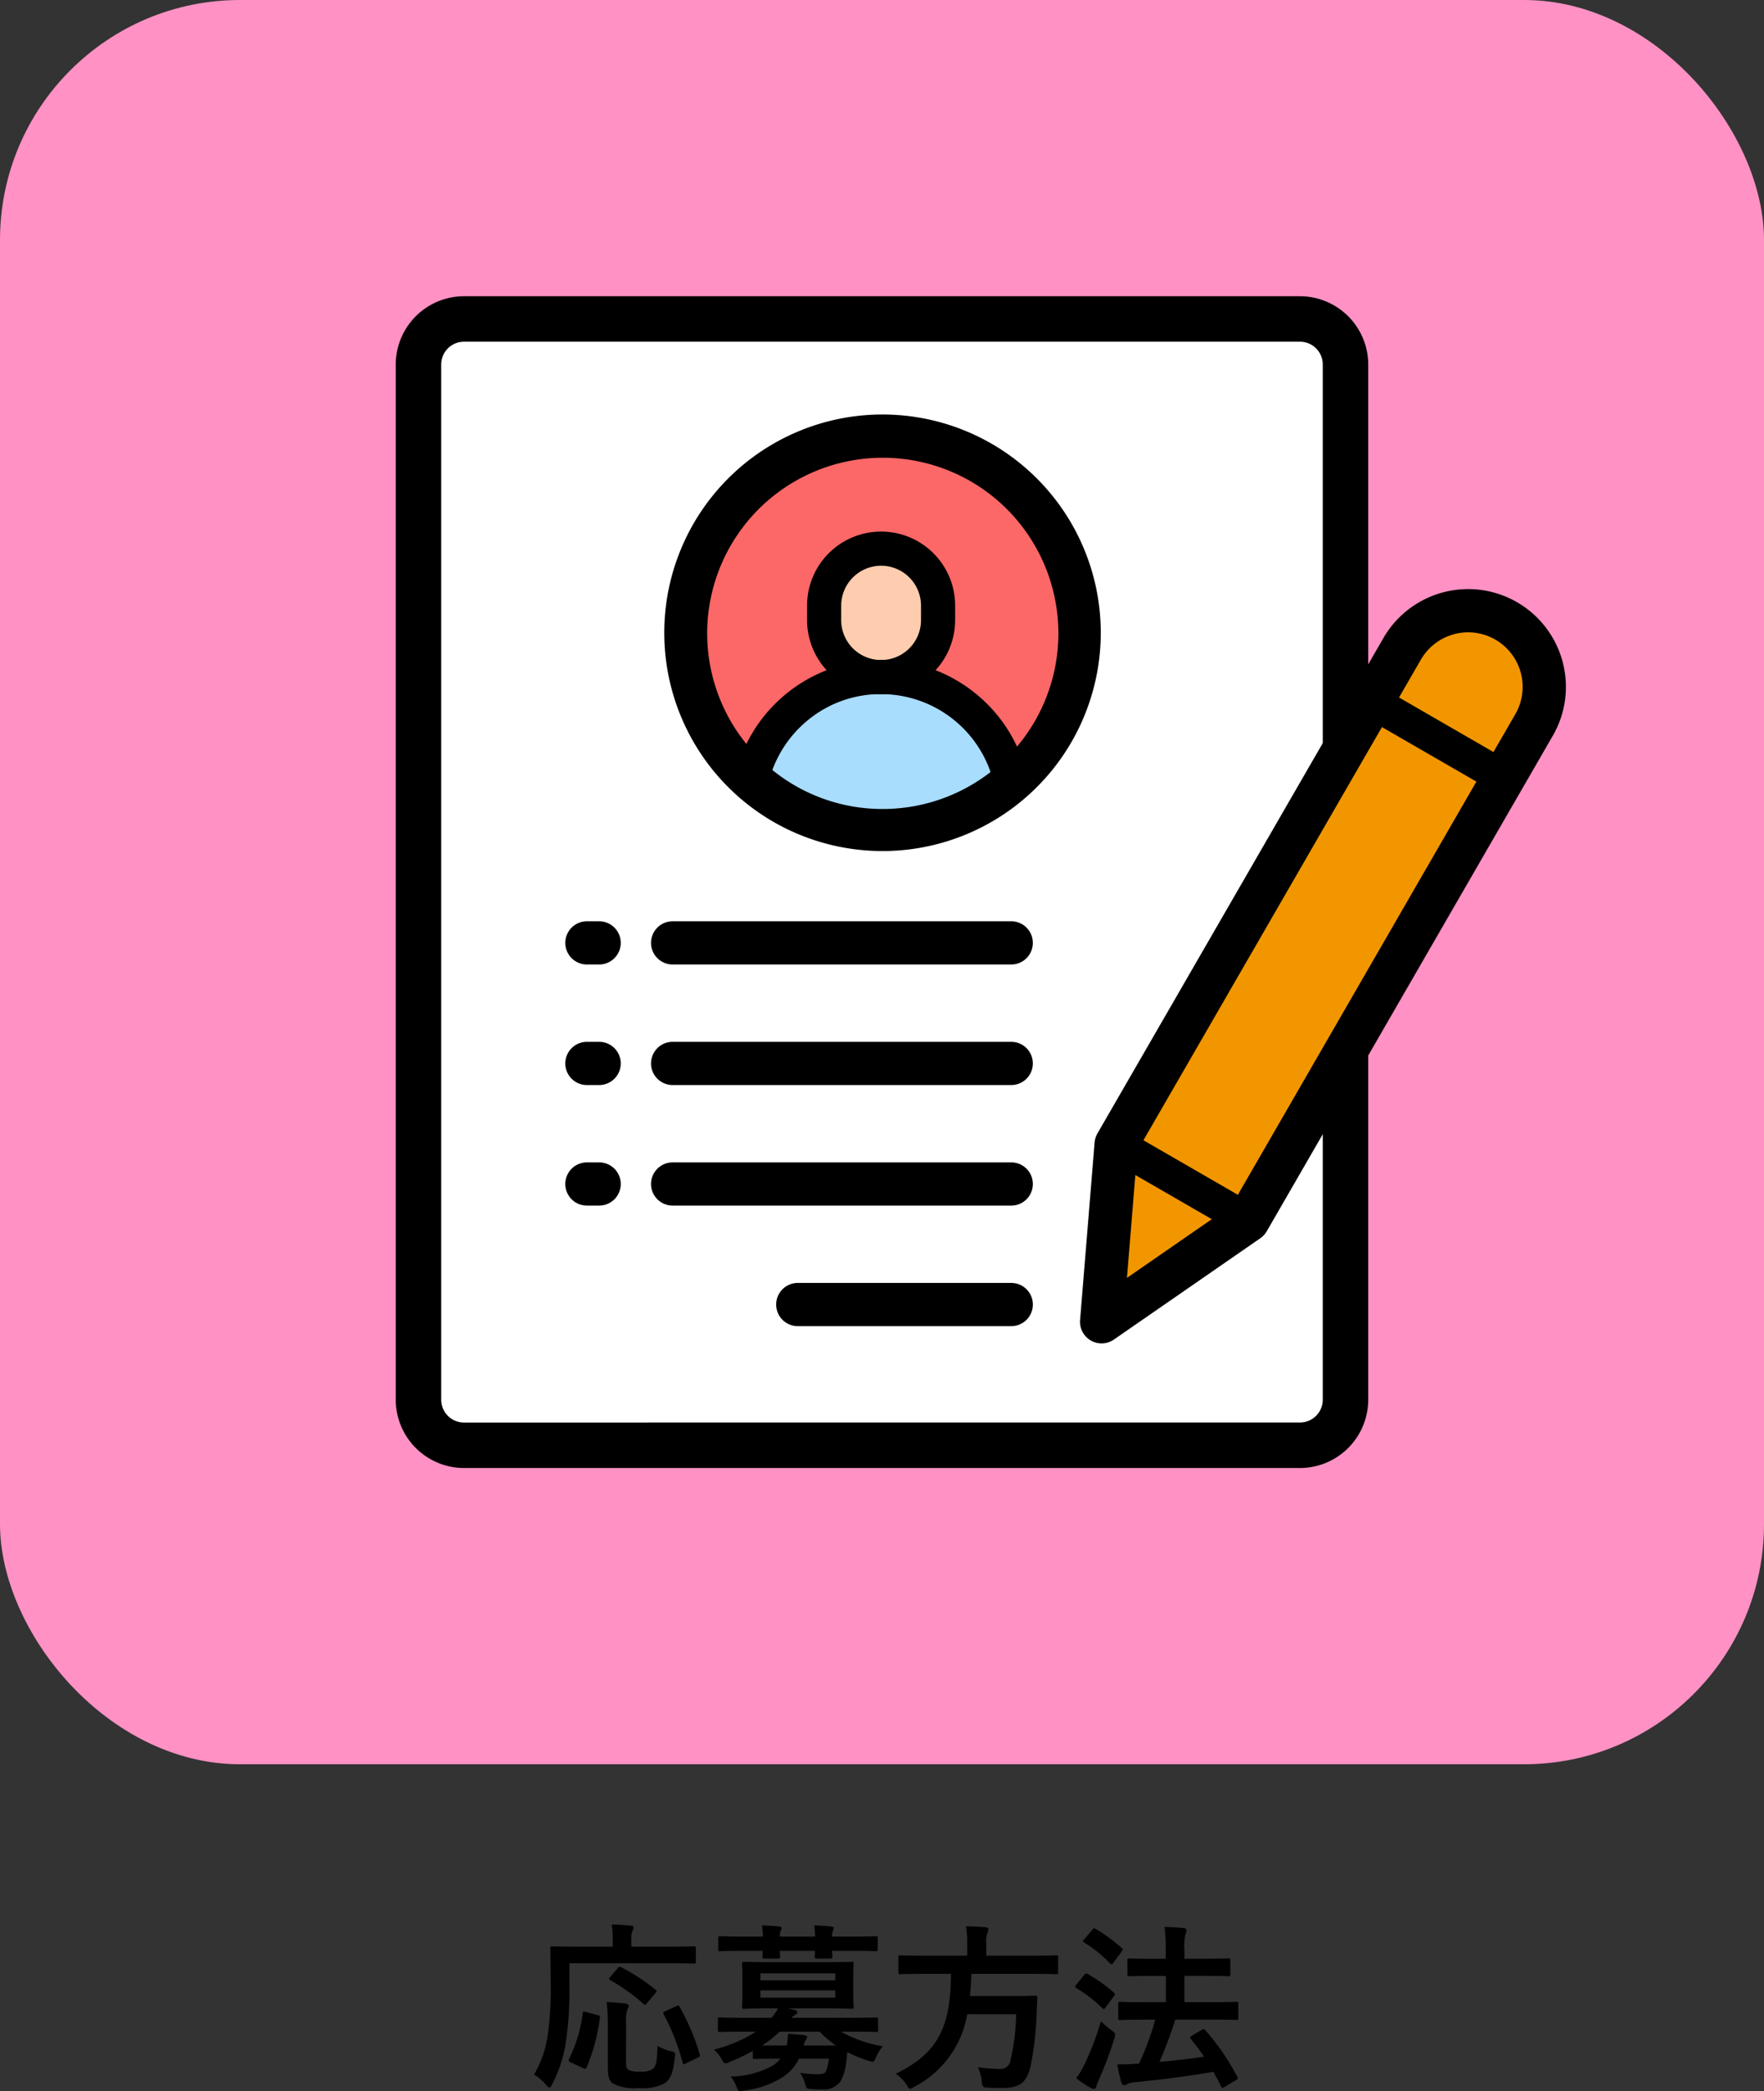 <svg xmlns="http://www.w3.org/2000/svg" width="147" height="174.23" viewBox="0 0 147 174.23">
  <rect x="0" y="0" width="147" height="174.23" fill="#333333" stroke="none"/>
  <g id="グループ_183" data-name="グループ 183" transform="translate(-28 -1041)">
    <rect id="長方形_39" data-name="長方形 39" width="147" height="147" rx="20" transform="translate(28 1041)" fill="#ff91c4"/>
    <path id="パス_80" data-name="パス 80" d="M110.228,121.867H40.567a3.792,3.792,0,0,1-3.793-3.793V31.818a3.792,3.792,0,0,1,3.793-3.793h69.662a3.793,3.793,0,0,1,3.793,3.793v86.257a3.793,3.793,0,0,1-3.793,3.793" transform="translate(26.102 1039.554)" fill="#fff"/>
    <path id="長方形_37" data-name="長方形 37" d="M3.689-2H73.351a5.7,5.7,0,0,1,5.689,5.689V89.946a5.7,5.7,0,0,1-5.689,5.689H3.689A5.7,5.7,0,0,1-2,89.946V3.689A5.7,5.7,0,0,1,3.689-2ZM73.351,91.842a1.9,1.9,0,0,0,1.9-1.9V3.689a1.9,1.9,0,0,0-1.9-1.9H3.689a1.9,1.9,0,0,0-1.9,1.9V89.946a1.9,1.9,0,0,0,1.9,1.9Z" transform="translate(62.979 1067.682)"/>
    <path id="パス_81" data-name="パス 81" d="M93.11,54.753a16.391,16.391,0,0,1-5.728,12.462,11.088,11.088,0,0,0-10.85-8.82,4.748,4.748,0,0,0,4.751-4.751v-1.2A4.76,4.76,0,0,0,76.532,47.7a4.744,4.744,0,0,0-4.742,4.742v1.2a4.746,4.746,0,0,0,4.742,4.751,11.085,11.085,0,0,0-10.8,8.611A16.433,16.433,0,1,1,93.11,54.753" transform="translate(24.891 1039.022)" fill="#fc6867"/>
    <path id="パス_82" data-name="パス 82" d="M87.681,68.307A16.412,16.412,0,0,1,66.029,68.1a11.082,11.082,0,0,1,21.652.209" transform="translate(24.592 1037.93)" fill="#a8ddfe"/>
    <path id="パス_83" data-name="パス 83" d="M81.912,52.949v1.2a4.747,4.747,0,1,1-9.493,0v-1.2a4.741,4.741,0,0,1,8.1-3.348,4.692,4.692,0,0,1,1.394,3.348" transform="translate(24.262 1038.512)" fill="#fecdaf"/>
    <line id="線_2" data-name="線 2" y1="0.009" transform="translate(90.621 1106.028)" fill="#fc6867"/>
    <path id="パス_84" data-name="パス 84" d="M76.576,36.417a18.187,18.187,0,1,1-7.1,1.434A18.124,18.124,0,0,1,76.576,36.417Zm0,32.869A14.633,14.633,0,1,0,66.229,65,14.537,14.537,0,0,0,76.576,69.286Z" transform="translate(24.989 1039.12)"/>
    <path id="パス_85" data-name="パス 85" d="M77.085,60.248a6.177,6.177,0,0,1-6.17-6.17V52.872a6.17,6.17,0,1,1,12.34,0v1.205A6.177,6.177,0,0,1,77.085,60.248Zm0-10.7a3.329,3.329,0,0,0-3.325,3.326v1.205a3.325,3.325,0,1,0,6.65,0V52.872A3.329,3.329,0,0,0,77.085,49.546Z" transform="translate(24.34 1038.59)"/>
    <path id="パス_86" data-name="パス 86" d="M87.6,69.649a1.423,1.423,0,0,1-1.392-1.134,9.664,9.664,0,0,0-9.454-7.688,9.539,9.539,0,0,0-6.065,2.143,9.7,9.7,0,0,0-3.348,5.368,1.423,1.423,0,1,1-2.775-.628,12.5,12.5,0,0,1,24.427.228A1.424,1.424,0,0,1,87.6,69.649Z" transform="translate(24.669 1038.007)"/>
    <path id="線_3" data-name="線 3" d="M28.117,1.7H-.1A1.8,1.8,0,0,1-1.9-.1,1.8,1.8,0,0,1-.1-1.9H28.117a1.8,1.8,0,0,1,1.8,1.8A1.8,1.8,0,0,1,28.117,1.7Z" transform="translate(84.153 1119.662)"/>
    <path id="線_4" data-name="線 4" d="M28.117,1.7H-.1A1.8,1.8,0,0,1-1.9-.1,1.8,1.8,0,0,1-.1-1.9H28.117a1.8,1.8,0,0,1,1.8,1.8A1.8,1.8,0,0,1,28.117,1.7Z" transform="translate(84.153 1129.707)"/>
    <path id="線_5" data-name="線 5" d="M28.117,1.7H-.1A1.8,1.8,0,0,1-1.9-.1,1.8,1.8,0,0,1-.1-1.9H28.117a1.8,1.8,0,0,1,1.8,1.8A1.8,1.8,0,0,1,28.117,1.7Z" transform="translate(84.153 1139.752)"/>
    <path id="線_6" data-name="線 6" d="M17.69,1.7H-.1A1.8,1.8,0,0,1-1.9-.1,1.8,1.8,0,0,1-.1-1.9H17.69a1.8,1.8,0,0,1,1.8,1.8A1.8,1.8,0,0,1,17.69,1.7Z" transform="translate(94.581 1149.796)"/>
    <path id="線_7" data-name="線 7" d="M.92,1.7H-.1A1.8,1.8,0,0,1-1.9-.1,1.8,1.8,0,0,1-.1-1.9H.92a1.8,1.8,0,0,1,1.8,1.8A1.8,1.8,0,0,1,.92,1.7Z" transform="translate(77.009 1119.662)"/>
    <path id="線_8" data-name="線 8" d="M.92,1.7H-.1A1.8,1.8,0,0,1-1.9-.1,1.8,1.8,0,0,1-.1-1.9H.92a1.8,1.8,0,0,1,1.8,1.8A1.8,1.8,0,0,1,.92,1.7Z" transform="translate(77.009 1129.707)"/>
    <path id="線_9" data-name="線 9" d="M.92,1.7H-.1A1.8,1.8,0,0,1-1.9-.1,1.8,1.8,0,0,1-.1-1.9H.92a1.8,1.8,0,0,1,1.8,1.8A1.8,1.8,0,0,1,.92,1.7Z" transform="translate(77.009 1139.752)"/>
    <path id="パス_87" data-name="パス 87" d="M109,106.873l-12.2,8.444,1.211-14.79Z" transform="translate(23.004 1035.811)" fill="#f29600"/>
    <rect id="長方形_38" data-name="長方形 38" width="42.6" height="12.688" transform="translate(121.014 1136.341) rotate(-60.005)" fill="#f29600"/>
    <path id="パス_88" data-name="パス 88" d="M134.058,63.172l-2.537,4.388-10.988-6.346,2.537-4.387a6.344,6.344,0,1,1,10.988,6.345" transform="translate(21.779 1038.231)" fill="#f29600"/>
    <path id="パス_89" data-name="パス 89" d="M127.246,51.754a8.155,8.155,0,0,1,7.866,6.039V57.8a8.122,8.122,0,0,1-.817,6.178l-23.834,41.282a1.8,1.8,0,0,1-.535.581l-12.2,8.441a1.8,1.8,0,0,1-2.821-1.629l1.21-14.786a1.8,1.8,0,0,1,.235-.754l23.833-41.281a8.146,8.146,0,0,1,7.061-4.075Zm4.384,6.97a4.551,4.551,0,0,0-4.384-3.367,4.563,4.563,0,0,0-3.94,2.273l-23.63,40.93-.866,10.587,8.735-6.044,23.632-40.931A4.541,4.541,0,0,0,131.63,58.725Z" transform="translate(23.102 1038.329)"/>
    <path id="線_10" data-name="線 10" d="M10.239,7.51-.75,1.165.673-1.3,11.662,5.046Z" transform="translate(142.35 1099.515)"/>
    <path id="線_11" data-name="線 11" d="M10.241,7.511-.75,1.165.673-1.3,11.663,5.047Z" transform="translate(121.052 1136.407)"/>
    <path id="パス_360" data-name="パス 360" d="M-26.55-9.42h8.37c1.41,0,1.905.03,2,.03.15,0,.165-.015.165-.15v-1.125c0-.15-.015-.165-.165-.165-.09,0-.585.03-2,.03h-3.21v-.675a1.472,1.472,0,0,1,.1-.645.7.7,0,0,0,.09-.285c0-.075-.09-.135-.24-.15-.51-.045-1.035-.09-1.59-.09a6.074,6.074,0,0,1,.09,1.215v.63H-25.95c-1.425,0-1.92-.03-2.01-.03-.165,0-.18.015-.18.165,0,.09.03.915.03,2.745a27.185,27.185,0,0,1-.24,4.44A9.017,9.017,0,0,1-29.49-.15a4.361,4.361,0,0,1,.975.84c.135.165.225.24.3.24s.135-.09.24-.285a11.129,11.129,0,0,0,1.14-3.54,29.682,29.682,0,0,0,.285-4.74Zm4.725,5.085a3.88,3.88,0,0,1,.09-1.2.637.637,0,0,0,.12-.33c0-.105-.12-.18-.3-.2-.45-.06-1.05-.1-1.53-.12a15.744,15.744,0,0,1,.1,1.8V-.75c0,.825.12,1.125.42,1.35a3.907,3.907,0,0,0,2.175.375,3.824,3.824,0,0,0,2.13-.39c.465-.315.735-.855.855-2.19.045-.4.045-.4-.36-.495a3.877,3.877,0,0,1-1.08-.435c-.03,1.155-.1,1.68-.39,1.92a1.7,1.7,0,0,1-1.065.225,1.8,1.8,0,0,1-.96-.15c-.195-.135-.21-.285-.21-.78Zm5.955,2.79c.21-.105.225-.12.18-.285a18.578,18.578,0,0,0-1.68-3.96c-.075-.135-.105-.135-.285-.045l-.9.405c-.195.09-.21.135-.135.27a18.046,18.046,0,0,1,1.575,4.02c.045.165.075.165.285.06Zm-9.3-3.81c-.225-.06-.255-.06-.27.105a11.93,11.93,0,0,1-1.125,3.78c-.075.135-.075.21.105.3l1.02.48c.18.075.24.1.315-.03a15.448,15.448,0,0,0,1.11-4.14c.03-.18,0-.2-.195-.24Zm2.01-2.91c-.135.15-.1.18,0,.24a16.092,16.092,0,0,1,2.79,2c.1.105.135.105.285-.075l.7-.825c.075-.09.1-.135.1-.18,0-.03-.03-.075-.1-.12a16.2,16.2,0,0,0-2.85-1.86c-.15-.075-.165-.06-.3.09ZM-11.265-1.62c0,.165.015.18.165.18.09,0,.555-.03,1.95-.03h.18a2.772,2.772,0,0,1-.57.54,7.256,7.256,0,0,1-3.57.945,3.239,3.239,0,0,1,.48.84c.105.285.165.375.315.375a2.142,2.142,0,0,0,.345-.045A7.743,7.743,0,0,0-8.715.03a3.846,3.846,0,0,0,1.3-1.5h2.49a4.383,4.383,0,0,1-.225,1c-.09.225-.27.3-.645.3a10.022,10.022,0,0,1-1.53-.12,3.309,3.309,0,0,1,.42.93c.12.39.12.39.465.42a7.725,7.725,0,0,0,.855.03A1.7,1.7,0,0,0-3.93.375,4.227,4.227,0,0,0-3.495-1.1c.045-.3.075-.6.1-.915A10.978,10.978,0,0,0-1.635-1.3a1.952,1.952,0,0,0,.345.09c.12,0,.165-.1.3-.39a4,4,0,0,1,.555-.9A11.072,11.072,0,0,1-3.93-3.72h1.05c1.35,0,1.785.03,1.89.03.15,0,.165-.015.165-.165V-4.74c0-.15-.015-.165-.165-.165-.105,0-.54.03-1.89.03H-8.04a1,1,0,0,1,.3-.24q.18-.09.18-.225c0-.105-.075-.15-.24-.195l-.525-.12h3.24c1.44,0,1.95.03,2.055.03.15,0,.165-.015.165-.18,0-.09-.03-.39-.03-1.14V-8.22c0-.765.03-1.065.03-1.155,0-.15-.015-.165-.165-.165-.1,0-.615.03-2.055.03H-9.93c-1.455,0-1.965-.03-2.07-.03-.15,0-.165.015-.165.165,0,.09.03.39.03,1.155v1.275c0,.75-.03,1.05-.03,1.14,0,.165.015.18.165.18.1,0,.615-.03,2.07-.03h.765a3.859,3.859,0,0,1-.54.78H-12.15c-1.335,0-1.785-.03-1.875-.03-.135,0-.15.015-.15.165v.885c0,.15.015.165.15.165.09,0,.54-.03,1.875-.03H-11a12.2,12.2,0,0,1-3.51,1.5,2.77,2.77,0,0,1,.63.765c.15.27.21.375.345.375a1.032,1.032,0,0,0,.345-.12,15.1,15.1,0,0,0,1.92-.915Zm4.245-.945a1.2,1.2,0,0,1,.18-.48.51.51,0,0,0,.1-.225c0-.09-.1-.135-.27-.165-.405-.03-.84-.075-1.335-.105a3.663,3.663,0,0,1-.1.975H-10.5A9.82,9.82,0,0,0-9.03-3.72H-5.7A8.851,8.851,0,0,0-4.335-2.565Zm2.625-3.99h-6.24v-.6h6.24Zm0-2.025v.585h-6.24V-8.58Zm-7.7-3.06c-1.335,0-1.8-.03-1.89-.03-.15,0-.165.015-.165.165v.9c0,.165.015.18.165.18.09,0,.555-.03,1.89-.03h1.65c0,.255-.015.42-.015.48,0,.15.015.165.18.165h1.11c.165,0,.18-.015.18-.165,0-.06-.015-.225-.03-.48H-6.09c0,.255-.015.42-.015.48,0,.15.015.165.18.165h1.11c.165,0,.18-.015.18-.165,0-.06-.015-.225-.03-.48H-2.91c1.335,0,1.8.03,1.89.03.15,0,.165-.015.165-.18v-.9c0-.15-.015-.165-.165-.165-.09,0-.555.03-1.89.03H-4.665a1.284,1.284,0,0,1,.075-.48.571.571,0,0,0,.075-.225c0-.075-.075-.12-.21-.135-.4-.045-.945-.075-1.425-.09a8.055,8.055,0,0,1,.075.93h-2.94a1.284,1.284,0,0,1,.075-.48.571.571,0,0,0,.075-.225c0-.075-.075-.12-.21-.135-.4-.045-.945-.075-1.425-.09a8.055,8.055,0,0,1,.075.93ZM5.25-8.535C5.22-3.975,4.1-1.905.645-.21a3.27,3.27,0,0,1,.9.915c.135.225.2.33.3.33.075,0,.165-.06.36-.165A8.386,8.386,0,0,0,6.6-5.175h4.08a18.24,18.24,0,0,1-.465,3.81.837.837,0,0,1-.885.75A14.587,14.587,0,0,1,7.485-.75,3.322,3.322,0,0,1,7.815.405c.06.48.06.51.48.54.495.03.915.03,1.185.03,1.5,0,2.085-.435,2.415-1.86A27.555,27.555,0,0,0,12.39-5.34c.015-.375.03-.78.06-1.17,0-.165-.03-.21-.18-.21-.09,0-.51.03-1.77.03H6.825c.06-.57.105-1.185.12-1.845h5.19c1.35,0,1.8.03,1.89.03.135,0,.15-.015.15-.18V-9.9c0-.165-.015-.18-.15-.18-.09,0-.54.03-1.89.03H8.19v-1.02a2.141,2.141,0,0,1,.09-.87.918.918,0,0,0,.09-.315c0-.09-.09-.15-.24-.165-.51-.045-1.095-.075-1.635-.075a7.477,7.477,0,0,1,.105,1.47v.975H2.925c-1.335,0-1.785-.03-1.89-.03-.15,0-.165.015-.165.18v1.215c0,.165.015.18.165.18.105,0,.555-.03,1.89-.03Zm17.025,3.81a23.613,23.613,0,0,1-1.35,3.66,1.29,1.29,0,0,1-.24.015c-.465.045-.93.06-1.575.06A13.549,13.549,0,0,0,19.44.5c.045.15.12.24.24.24a.467.467,0,0,0,.27-.1A1.492,1.492,0,0,1,20.505.5c2.43-.24,4.4-.5,6.615-.87.225.405.435.81.645,1.215.03.075.06.12.1.12a.416.416,0,0,0,.195-.09L29,.315c.18-.12.18-.135.1-.285a19.428,19.428,0,0,0-2.655-3.87c-.1-.105-.15-.12-.3-.03l-.81.48c-.18.105-.195.15-.09.285.375.465.75.96,1.095,1.47-1.215.18-2.4.315-3.72.435a36.355,36.355,0,0,0,1.32-3.525h3.015c1.47,0,2,.03,2.085.03.135,0,.15-.015.15-.18v-1.17c0-.15-.015-.165-.15-.165-.09,0-.615.03-2.085.03H24.7V-8.37H26.34c1.44,0,1.935.03,2.025.03.15,0,.165-.015.165-.165V-9.66c0-.15-.015-.165-.165-.165-.09,0-.585.03-2.025.03H24.7v-.7a4.435,4.435,0,0,1,.1-1.38.8.8,0,0,0,.075-.3c0-.09-.09-.165-.24-.18-.495-.045-1.02-.075-1.59-.09a14.51,14.51,0,0,1,.1,1.995v.66H22.125c-1.44,0-1.935-.03-2.01-.03-.15,0-.165.015-.165.165V-8.5c0,.15.015.165.165.165.075,0,.57-.03,2.01-.03H23.16v2.19H21.435c-1.47,0-1.995-.03-2.085-.03-.15,0-.165.015-.165.165v1.17c0,.165.015.18.165.18.09,0,.615-.03,2.085-.03ZM15.675.15a8.8,8.8,0,0,0,1.23.825.566.566,0,0,0,.27.075c.09,0,.15-.075.18-.195A3.969,3.969,0,0,1,17.58.27a32.734,32.734,0,0,0,1.275-3.39,1.605,1.605,0,0,0,.075-.345c0-.135-.075-.21-.315-.375a7.875,7.875,0,0,1-.87-.75,23.89,23.89,0,0,1-1.38,3.615A5.157,5.157,0,0,1,15.675.15Zm.015-7.785c-.06.075-.09.12-.09.165s.03.075.09.12a11.244,11.244,0,0,1,2.16,1.665c.06.045.09.075.135.075s.09-.045.165-.15l.675-.915A.256.256,0,0,0,18.9-6.84a.159.159,0,0,0-.075-.135A13.1,13.1,0,0,0,16.65-8.52c-.135-.075-.195-.06-.3.075Zm.66-3.78c-.135.165-.135.195,0,.27A10.89,10.89,0,0,1,18.51-9.4c.135.1.165.09.27-.06l.675-.915c.135-.18.12-.225.015-.315a13.08,13.08,0,0,0-2.16-1.59c-.12-.075-.165-.075-.285.075Z" transform="translate(102 1214)"/>
  </g>
</svg>
